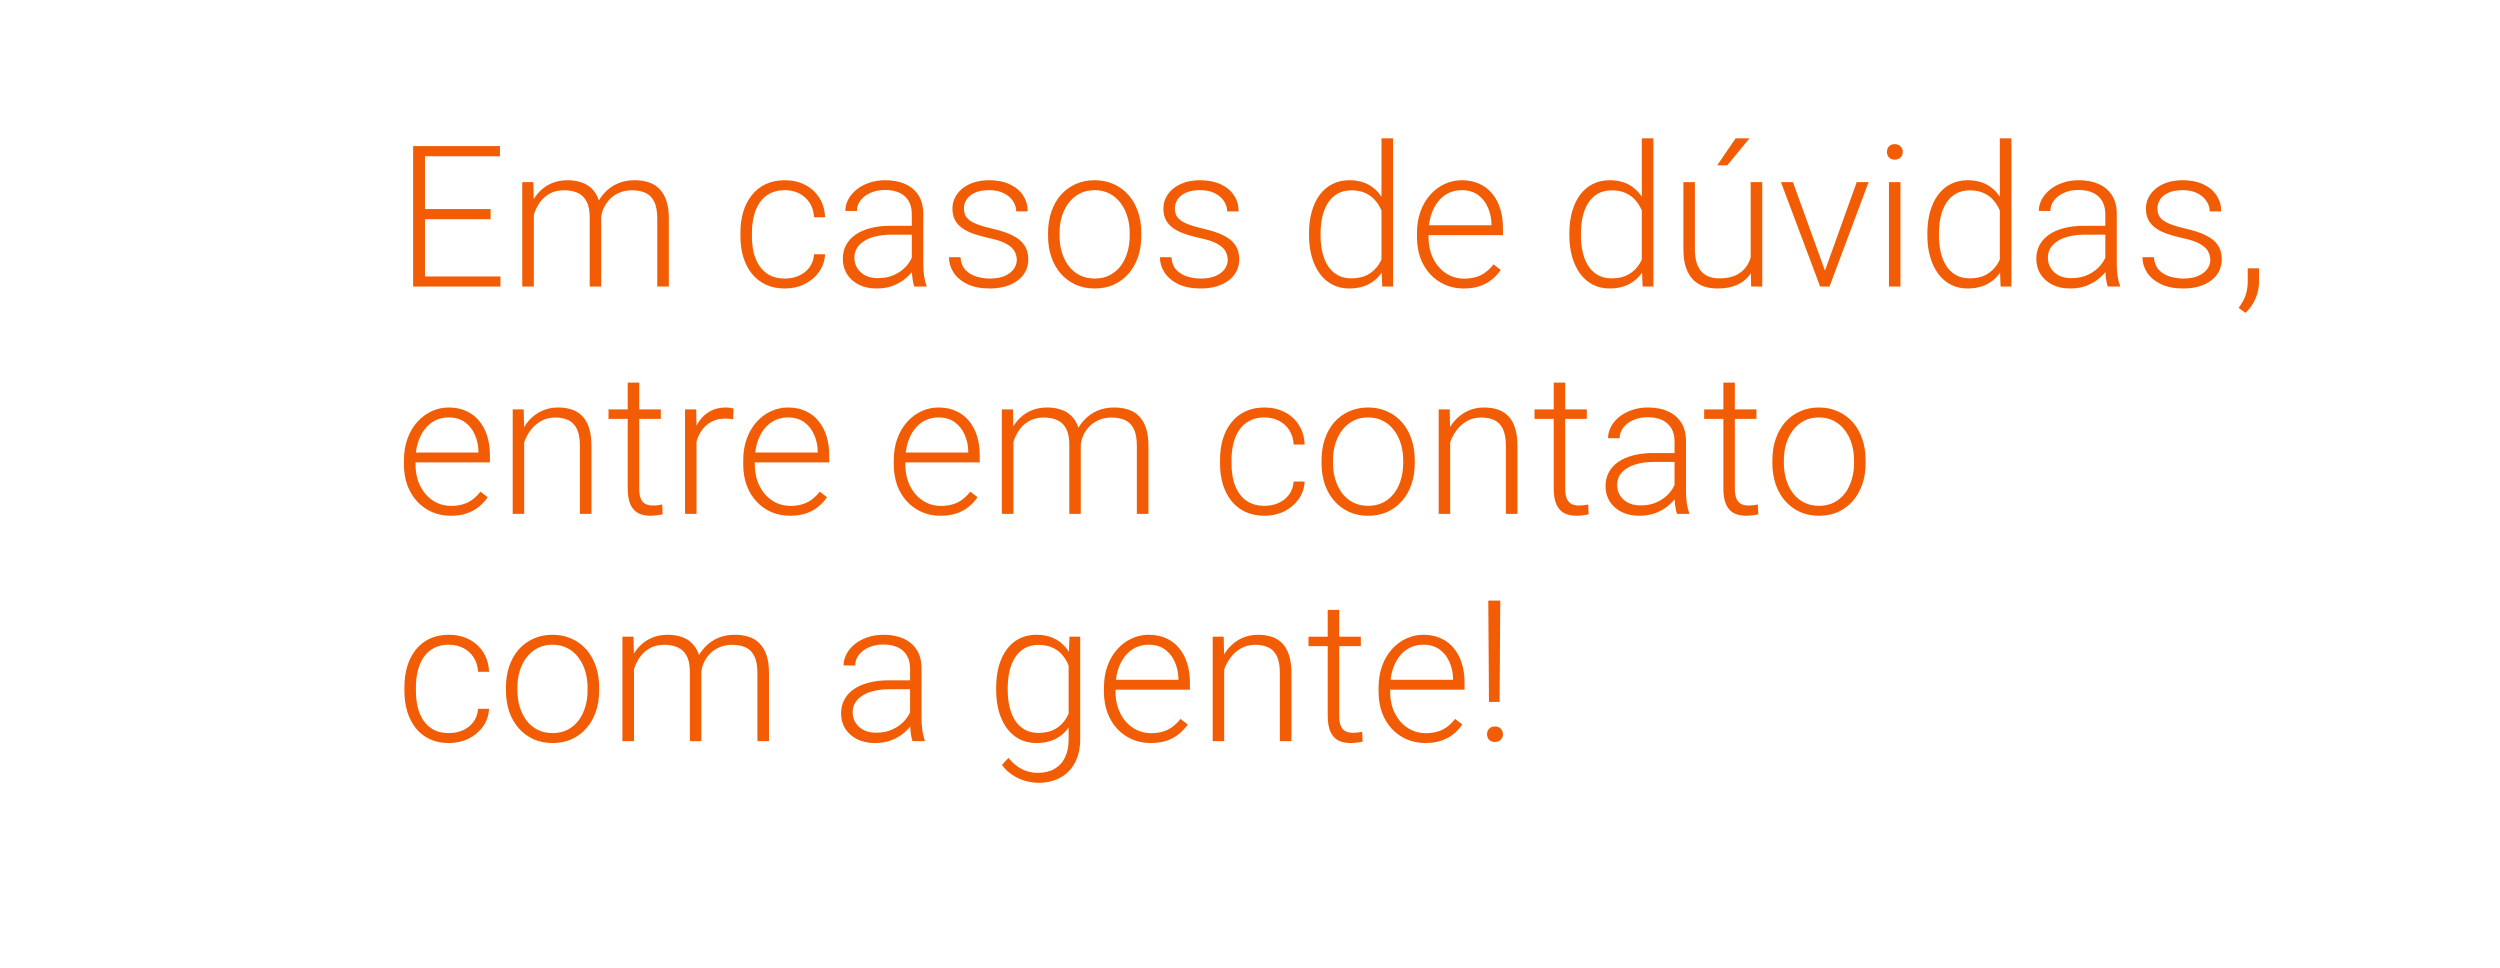 <svg xmlns="http://www.w3.org/2000/svg" width="253" height="98" viewBox="0 0 253 98" fill="none"><g filter="url(#filter0_d_106_7)"><rect x="20" width="229" height="90" rx="9" fill="white"></rect><path d="M20 75L36 59V90H4L20 75Z" fill="white"></path></g><path d="M50.645 27.975V29H42.647V27.975H50.645ZM43.008 14.781V29H41.807V14.781H43.008ZM49.648 21.158V22.184H42.647V21.158H49.648ZM50.596 14.781V15.816H42.647V14.781H50.596ZM54.023 20.621V29H52.852V18.434H53.975L54.023 20.621ZM53.809 23.062L53.242 22.77C53.281 22.145 53.398 21.559 53.594 21.012C53.796 20.465 54.075 19.983 54.434 19.566C54.792 19.15 55.221 18.824 55.723 18.59C56.224 18.355 56.794 18.238 57.432 18.238C57.946 18.238 58.411 18.31 58.828 18.453C59.251 18.59 59.609 18.808 59.902 19.107C60.202 19.4 60.433 19.785 60.596 20.26C60.758 20.735 60.84 21.305 60.84 21.969V29H59.678V22.008C59.678 21.305 59.567 20.755 59.346 20.357C59.131 19.96 58.828 19.677 58.438 19.508C58.053 19.338 57.607 19.254 57.1 19.254C56.501 19.254 55.993 19.378 55.576 19.625C55.166 19.866 54.831 20.182 54.57 20.572C54.316 20.956 54.128 21.37 54.004 21.812C53.88 22.249 53.815 22.665 53.809 23.062ZM60.83 22.145L60.049 22.164C60.081 21.65 60.199 21.158 60.4 20.689C60.609 20.221 60.892 19.804 61.25 19.439C61.608 19.068 62.035 18.775 62.529 18.561C63.031 18.346 63.594 18.238 64.219 18.238C64.766 18.238 65.254 18.313 65.684 18.463C66.113 18.606 66.475 18.837 66.768 19.156C67.067 19.469 67.295 19.869 67.451 20.357C67.607 20.846 67.686 21.432 67.686 22.115V29H66.514V22.105C66.514 21.357 66.403 20.777 66.182 20.367C65.967 19.951 65.667 19.661 65.283 19.498C64.899 19.335 64.45 19.254 63.935 19.254C63.428 19.26 62.982 19.355 62.598 19.537C62.214 19.713 61.891 19.947 61.631 20.24C61.377 20.527 61.182 20.836 61.045 21.168C60.915 21.5 60.843 21.826 60.83 22.145ZM79.434 28.189C79.928 28.189 80.391 28.098 80.82 27.916C81.257 27.727 81.615 27.451 81.894 27.086C82.181 26.715 82.344 26.262 82.383 25.729H83.496C83.463 26.399 83.258 26.998 82.881 27.525C82.51 28.046 82.022 28.456 81.416 28.756C80.817 29.049 80.156 29.195 79.434 29.195C78.698 29.195 78.047 29.062 77.481 28.795C76.921 28.528 76.452 28.157 76.074 27.682C75.697 27.2 75.41 26.64 75.215 26.002C75.026 25.357 74.932 24.664 74.932 23.922V23.512C74.932 22.77 75.026 22.079 75.215 21.441C75.41 20.797 75.697 20.237 76.074 19.762C76.452 19.28 76.921 18.906 77.481 18.639C78.04 18.372 78.688 18.238 79.424 18.238C80.179 18.238 80.856 18.391 81.455 18.697C82.061 19.003 82.542 19.436 82.9 19.996C83.265 20.556 83.463 21.22 83.496 21.988H82.383C82.35 21.422 82.201 20.934 81.934 20.523C81.667 20.113 81.315 19.797 80.879 19.576C80.443 19.355 79.958 19.244 79.424 19.244C78.825 19.244 78.314 19.361 77.891 19.596C77.467 19.824 77.122 20.139 76.856 20.543C76.595 20.94 76.403 21.396 76.279 21.91C76.156 22.418 76.094 22.952 76.094 23.512V23.922C76.094 24.488 76.152 25.029 76.269 25.543C76.393 26.051 76.585 26.503 76.846 26.9C77.113 27.297 77.458 27.613 77.881 27.848C78.311 28.076 78.828 28.189 79.434 28.189ZM92.275 27.105V21.656C92.275 21.155 92.171 20.722 91.963 20.357C91.755 19.993 91.449 19.713 91.045 19.518C90.641 19.322 90.143 19.225 89.551 19.225C89.004 19.225 88.516 19.322 88.086 19.518C87.663 19.706 87.328 19.963 87.08 20.289C86.839 20.608 86.719 20.963 86.719 21.354L85.547 21.344C85.547 20.947 85.644 20.562 85.84 20.191C86.035 19.82 86.312 19.488 86.67 19.195C87.028 18.902 87.454 18.671 87.949 18.502C88.451 18.326 89.001 18.238 89.6 18.238C90.355 18.238 91.019 18.365 91.592 18.619C92.171 18.873 92.624 19.254 92.949 19.762C93.275 20.27 93.438 20.908 93.438 21.676V26.783C93.438 27.148 93.463 27.525 93.516 27.916C93.574 28.307 93.656 28.629 93.76 28.883V29H92.519C92.441 28.766 92.38 28.473 92.334 28.121C92.295 27.763 92.275 27.424 92.275 27.105ZM92.549 22.848L92.568 23.746H90.273C89.674 23.746 89.137 23.801 88.662 23.912C88.193 24.016 87.796 24.172 87.471 24.381C87.145 24.583 86.894 24.827 86.719 25.113C86.549 25.4 86.465 25.725 86.465 26.09C86.465 26.467 86.559 26.812 86.748 27.125C86.943 27.438 87.217 27.688 87.568 27.877C87.926 28.059 88.35 28.15 88.838 28.15C89.489 28.15 90.062 28.03 90.557 27.789C91.058 27.548 91.471 27.232 91.797 26.842C92.122 26.451 92.341 26.025 92.451 25.562L92.959 26.236C92.874 26.562 92.718 26.897 92.49 27.242C92.269 27.581 91.979 27.9 91.621 28.199C91.263 28.492 90.84 28.733 90.352 28.922C89.87 29.104 89.323 29.195 88.711 29.195C88.021 29.195 87.419 29.065 86.904 28.805C86.397 28.544 85.999 28.189 85.713 27.74C85.433 27.285 85.293 26.77 85.293 26.197C85.293 25.676 85.404 25.211 85.625 24.801C85.846 24.384 86.165 24.033 86.582 23.746C87.005 23.453 87.513 23.232 88.106 23.082C88.704 22.926 89.375 22.848 90.117 22.848H92.549ZM102.9 26.305C102.9 26.018 102.829 25.735 102.686 25.455C102.542 25.175 102.266 24.918 101.855 24.684C101.452 24.449 100.856 24.251 100.068 24.088C99.482 23.958 98.958 23.811 98.496 23.648C98.04 23.486 97.656 23.29 97.344 23.062C97.031 22.835 96.794 22.561 96.631 22.242C96.468 21.923 96.387 21.546 96.387 21.109C96.387 20.719 96.471 20.351 96.641 20.006C96.816 19.654 97.064 19.348 97.383 19.088C97.708 18.821 98.099 18.613 98.555 18.463C99.017 18.313 99.534 18.238 100.107 18.238C100.921 18.238 101.618 18.378 102.197 18.658C102.783 18.932 103.229 19.306 103.535 19.781C103.848 20.256 104.004 20.794 104.004 21.393H102.842C102.842 21.028 102.734 20.683 102.52 20.357C102.311 20.032 102.002 19.765 101.592 19.557C101.188 19.348 100.693 19.244 100.107 19.244C99.502 19.244 99.01 19.335 98.633 19.518C98.255 19.7 97.978 19.931 97.803 20.211C97.633 20.491 97.549 20.781 97.549 21.08C97.549 21.314 97.585 21.529 97.656 21.725C97.734 21.913 97.871 22.089 98.066 22.252C98.268 22.415 98.555 22.568 98.926 22.711C99.297 22.854 99.779 22.994 100.371 23.131C101.224 23.32 101.921 23.551 102.461 23.824C103.008 24.091 103.411 24.423 103.672 24.82C103.932 25.211 104.062 25.686 104.062 26.246C104.062 26.682 103.971 27.083 103.789 27.447C103.607 27.805 103.343 28.115 102.998 28.375C102.66 28.635 102.249 28.837 101.768 28.98C101.292 29.124 100.758 29.195 100.166 29.195C99.274 29.195 98.519 29.049 97.9 28.756C97.288 28.456 96.823 28.066 96.504 27.584C96.191 27.096 96.035 26.578 96.035 26.031H97.197C97.236 26.578 97.409 27.011 97.715 27.33C98.021 27.643 98.395 27.864 98.838 27.994C99.287 28.124 99.73 28.189 100.166 28.189C100.765 28.189 101.266 28.102 101.67 27.926C102.074 27.75 102.38 27.519 102.588 27.232C102.796 26.946 102.9 26.637 102.9 26.305ZM106.064 23.883V23.561C106.064 22.792 106.175 22.083 106.396 21.432C106.618 20.781 106.934 20.217 107.344 19.742C107.76 19.267 108.258 18.899 108.838 18.639C109.417 18.372 110.062 18.238 110.771 18.238C111.488 18.238 112.135 18.372 112.715 18.639C113.294 18.899 113.792 19.267 114.209 19.742C114.626 20.217 114.945 20.781 115.166 21.432C115.387 22.083 115.498 22.792 115.498 23.561V23.883C115.498 24.651 115.387 25.361 115.166 26.012C114.945 26.656 114.626 27.216 114.209 27.691C113.799 28.167 113.304 28.538 112.725 28.805C112.145 29.065 111.501 29.195 110.791 29.195C110.075 29.195 109.427 29.065 108.848 28.805C108.268 28.538 107.77 28.167 107.354 27.691C106.937 27.216 106.618 26.656 106.396 26.012C106.175 25.361 106.064 24.651 106.064 23.883ZM107.227 23.561V23.883C107.227 24.462 107.305 25.012 107.461 25.533C107.617 26.047 107.845 26.506 108.145 26.91C108.444 27.307 108.815 27.62 109.258 27.848C109.701 28.076 110.212 28.189 110.791 28.189C111.364 28.189 111.868 28.076 112.305 27.848C112.747 27.62 113.118 27.307 113.418 26.91C113.717 26.506 113.942 26.047 114.092 25.533C114.248 25.012 114.326 24.462 114.326 23.883V23.561C114.326 22.988 114.248 22.444 114.092 21.93C113.942 21.415 113.714 20.956 113.408 20.553C113.109 20.149 112.738 19.83 112.295 19.596C111.852 19.361 111.344 19.244 110.771 19.244C110.199 19.244 109.691 19.361 109.248 19.596C108.812 19.83 108.441 20.149 108.135 20.553C107.835 20.956 107.607 21.415 107.451 21.93C107.301 22.444 107.227 22.988 107.227 23.561ZM124.248 26.305C124.248 26.018 124.176 25.735 124.033 25.455C123.89 25.175 123.613 24.918 123.203 24.684C122.799 24.449 122.204 24.251 121.416 24.088C120.83 23.958 120.306 23.811 119.844 23.648C119.388 23.486 119.004 23.29 118.691 23.062C118.379 22.835 118.141 22.561 117.979 22.242C117.816 21.923 117.734 21.546 117.734 21.109C117.734 20.719 117.819 20.351 117.988 20.006C118.164 19.654 118.411 19.348 118.73 19.088C119.056 18.821 119.447 18.613 119.902 18.463C120.365 18.313 120.882 18.238 121.455 18.238C122.269 18.238 122.965 18.378 123.545 18.658C124.131 18.932 124.577 19.306 124.883 19.781C125.195 20.256 125.352 20.794 125.352 21.393H124.189C124.189 21.028 124.082 20.683 123.867 20.357C123.659 20.032 123.35 19.765 122.939 19.557C122.536 19.348 122.041 19.244 121.455 19.244C120.85 19.244 120.358 19.335 119.98 19.518C119.603 19.7 119.326 19.931 119.15 20.211C118.981 20.491 118.896 20.781 118.896 21.08C118.896 21.314 118.932 21.529 119.004 21.725C119.082 21.913 119.219 22.089 119.414 22.252C119.616 22.415 119.902 22.568 120.273 22.711C120.645 22.854 121.126 22.994 121.719 23.131C122.572 23.32 123.268 23.551 123.809 23.824C124.355 24.091 124.759 24.423 125.02 24.82C125.28 25.211 125.41 25.686 125.41 26.246C125.41 26.682 125.319 27.083 125.137 27.447C124.954 27.805 124.691 28.115 124.346 28.375C124.007 28.635 123.597 28.837 123.115 28.98C122.64 29.124 122.106 29.195 121.514 29.195C120.622 29.195 119.867 29.049 119.248 28.756C118.636 28.456 118.171 28.066 117.852 27.584C117.539 27.096 117.383 26.578 117.383 26.031H118.545C118.584 26.578 118.757 27.011 119.062 27.33C119.368 27.643 119.743 27.864 120.186 27.994C120.635 28.124 121.077 28.189 121.514 28.189C122.113 28.189 122.614 28.102 123.018 27.926C123.421 27.75 123.727 27.519 123.936 27.232C124.144 26.946 124.248 26.637 124.248 26.305ZM139.805 26.949V14H140.977V29H139.883L139.805 26.949ZM132.471 23.824V23.619C132.471 22.799 132.565 22.06 132.754 21.402C132.943 20.738 133.213 20.172 133.564 19.703C133.923 19.228 134.352 18.866 134.854 18.619C135.355 18.365 135.921 18.238 136.553 18.238C137.171 18.238 137.718 18.339 138.193 18.541C138.669 18.743 139.076 19.033 139.414 19.41C139.759 19.788 140.036 20.237 140.244 20.758C140.459 21.279 140.615 21.858 140.713 22.496V25.104C140.635 25.703 140.492 26.253 140.283 26.754C140.075 27.249 139.798 27.682 139.453 28.053C139.108 28.417 138.691 28.701 138.203 28.902C137.721 29.098 137.165 29.195 136.533 29.195C135.908 29.195 135.345 29.065 134.844 28.805C134.342 28.544 133.916 28.176 133.564 27.701C133.213 27.219 132.943 26.65 132.754 25.992C132.565 25.335 132.471 24.612 132.471 23.824ZM133.643 23.619V23.824C133.643 24.443 133.704 25.016 133.828 25.543C133.952 26.07 134.141 26.529 134.395 26.92C134.648 27.311 134.971 27.616 135.361 27.838C135.752 28.059 136.214 28.17 136.748 28.17C137.419 28.17 137.982 28.043 138.438 27.789C138.893 27.529 139.258 27.187 139.531 26.764C139.805 26.334 140.003 25.865 140.127 25.357V22.32C140.049 21.975 139.935 21.624 139.785 21.266C139.635 20.908 139.43 20.579 139.17 20.279C138.916 19.973 138.59 19.729 138.193 19.547C137.803 19.358 137.327 19.264 136.768 19.264C136.227 19.264 135.762 19.374 135.371 19.596C134.98 19.817 134.655 20.126 134.395 20.523C134.141 20.914 133.952 21.373 133.828 21.9C133.704 22.428 133.643 23.001 133.643 23.619ZM148.135 29.195C147.445 29.195 146.81 29.068 146.23 28.814C145.658 28.561 145.156 28.203 144.727 27.74C144.303 27.278 143.975 26.731 143.74 26.1C143.512 25.462 143.398 24.765 143.398 24.01V23.59C143.398 22.776 143.519 22.04 143.76 21.383C144.001 20.725 144.333 20.162 144.756 19.693C145.179 19.225 145.661 18.866 146.201 18.619C146.748 18.365 147.321 18.238 147.92 18.238C148.59 18.238 149.186 18.359 149.707 18.6C150.228 18.834 150.664 19.169 151.016 19.605C151.374 20.035 151.644 20.546 151.826 21.139C152.008 21.725 152.1 22.372 152.1 23.082V23.795H144.102V22.799H150.938V22.662C150.924 22.07 150.804 21.516 150.576 21.002C150.355 20.481 150.023 20.058 149.58 19.732C149.137 19.407 148.584 19.244 147.92 19.244C147.425 19.244 146.969 19.348 146.553 19.557C146.143 19.765 145.788 20.064 145.488 20.455C145.195 20.839 144.967 21.298 144.805 21.832C144.648 22.359 144.57 22.945 144.57 23.59V24.01C144.57 24.596 144.655 25.143 144.824 25.65C145 26.152 145.247 26.594 145.566 26.979C145.892 27.363 146.276 27.662 146.719 27.877C147.161 28.092 147.65 28.199 148.184 28.199C148.809 28.199 149.362 28.085 149.844 27.857C150.326 27.623 150.758 27.255 151.143 26.754L151.875 27.32C151.647 27.659 151.361 27.971 151.016 28.258C150.677 28.544 150.27 28.772 149.795 28.941C149.32 29.111 148.766 29.195 148.135 29.195ZM166.152 26.949V14H167.324V29H166.23L166.152 26.949ZM158.818 23.824V23.619C158.818 22.799 158.913 22.06 159.102 21.402C159.29 20.738 159.561 20.172 159.912 19.703C160.27 19.228 160.7 18.866 161.201 18.619C161.702 18.365 162.269 18.238 162.9 18.238C163.519 18.238 164.066 18.339 164.541 18.541C165.016 18.743 165.423 19.033 165.762 19.41C166.107 19.788 166.383 20.237 166.592 20.758C166.807 21.279 166.963 21.858 167.061 22.496V25.104C166.982 25.703 166.839 26.253 166.631 26.754C166.423 27.249 166.146 27.682 165.801 28.053C165.456 28.417 165.039 28.701 164.551 28.902C164.069 29.098 163.512 29.195 162.881 29.195C162.256 29.195 161.693 29.065 161.191 28.805C160.69 28.544 160.264 28.176 159.912 27.701C159.561 27.219 159.29 26.65 159.102 25.992C158.913 25.335 158.818 24.612 158.818 23.824ZM159.99 23.619V23.824C159.99 24.443 160.052 25.016 160.176 25.543C160.299 26.07 160.488 26.529 160.742 26.92C160.996 27.311 161.318 27.616 161.709 27.838C162.1 28.059 162.562 28.17 163.096 28.17C163.766 28.17 164.329 28.043 164.785 27.789C165.241 27.529 165.605 27.187 165.879 26.764C166.152 26.334 166.351 25.865 166.475 25.357V22.32C166.396 21.975 166.283 21.624 166.133 21.266C165.983 20.908 165.778 20.579 165.518 20.279C165.264 19.973 164.938 19.729 164.541 19.547C164.15 19.358 163.675 19.264 163.115 19.264C162.575 19.264 162.109 19.374 161.719 19.596C161.328 19.817 161.003 20.126 160.742 20.523C160.488 20.914 160.299 21.373 160.176 21.9C160.052 22.428 159.99 23.001 159.99 23.619ZM177.168 26.559V18.434H178.34V29H177.217L177.168 26.559ZM177.383 24.605L177.988 24.586C177.988 25.25 177.91 25.862 177.754 26.422C177.598 26.982 177.354 27.47 177.021 27.887C176.689 28.303 176.26 28.626 175.732 28.854C175.205 29.081 174.57 29.195 173.828 29.195C173.314 29.195 172.842 29.124 172.412 28.98C171.989 28.831 171.624 28.596 171.318 28.277C171.012 27.958 170.775 27.545 170.605 27.037C170.443 26.529 170.361 25.914 170.361 25.191V18.434H171.523V25.211C171.523 25.777 171.585 26.249 171.709 26.627C171.839 27.005 172.015 27.307 172.236 27.535C172.464 27.763 172.725 27.926 173.018 28.023C173.311 28.121 173.626 28.17 173.965 28.17C174.824 28.17 175.501 28.004 175.996 27.672C176.497 27.34 176.852 26.904 177.061 26.363C177.275 25.816 177.383 25.23 177.383 24.605ZM173.779 16.734L175.645 14H177.051L174.795 16.734H173.779ZM184.512 27.877L187.9 18.434H189.102L185.146 29H184.297L184.512 27.877ZM181.445 18.434L184.873 27.906L185.059 29H184.199L180.234 18.434H181.445ZM192.324 18.434V29H191.162V18.434H192.324ZM190.957 15.377C190.957 15.156 191.025 14.97 191.162 14.82C191.305 14.664 191.501 14.586 191.748 14.586C191.995 14.586 192.191 14.664 192.334 14.82C192.484 14.97 192.559 15.156 192.559 15.377C192.559 15.592 192.484 15.777 192.334 15.934C192.191 16.083 191.995 16.158 191.748 16.158C191.501 16.158 191.305 16.083 191.162 15.934C191.025 15.777 190.957 15.592 190.957 15.377ZM202.383 26.949V14H203.555V29H202.461L202.383 26.949ZM195.049 23.824V23.619C195.049 22.799 195.143 22.06 195.332 21.402C195.521 20.738 195.791 20.172 196.143 19.703C196.501 19.228 196.93 18.866 197.432 18.619C197.933 18.365 198.499 18.238 199.131 18.238C199.749 18.238 200.296 18.339 200.771 18.541C201.247 18.743 201.654 19.033 201.992 19.41C202.337 19.788 202.614 20.237 202.822 20.758C203.037 21.279 203.193 21.858 203.291 22.496V25.104C203.213 25.703 203.07 26.253 202.861 26.754C202.653 27.249 202.376 27.682 202.031 28.053C201.686 28.417 201.27 28.701 200.781 28.902C200.299 29.098 199.743 29.195 199.111 29.195C198.486 29.195 197.923 29.065 197.422 28.805C196.921 28.544 196.494 28.176 196.143 27.701C195.791 27.219 195.521 26.65 195.332 25.992C195.143 25.335 195.049 24.612 195.049 23.824ZM196.221 23.619V23.824C196.221 24.443 196.283 25.016 196.406 25.543C196.53 26.07 196.719 26.529 196.973 26.92C197.227 27.311 197.549 27.616 197.939 27.838C198.33 28.059 198.792 28.17 199.326 28.17C199.997 28.17 200.56 28.043 201.016 27.789C201.471 27.529 201.836 27.187 202.109 26.764C202.383 26.334 202.581 25.865 202.705 25.357V22.32C202.627 21.975 202.513 21.624 202.363 21.266C202.214 20.908 202.008 20.579 201.748 20.279C201.494 19.973 201.169 19.729 200.771 19.547C200.381 19.358 199.906 19.264 199.346 19.264C198.805 19.264 198.34 19.374 197.949 19.596C197.559 19.817 197.233 20.126 196.973 20.523C196.719 20.914 196.53 21.373 196.406 21.9C196.283 22.428 196.221 23.001 196.221 23.619ZM213.057 27.105V21.656C213.057 21.155 212.952 20.722 212.744 20.357C212.536 19.993 212.23 19.713 211.826 19.518C211.423 19.322 210.924 19.225 210.332 19.225C209.785 19.225 209.297 19.322 208.867 19.518C208.444 19.706 208.109 19.963 207.861 20.289C207.62 20.608 207.5 20.963 207.5 21.354L206.328 21.344C206.328 20.947 206.426 20.562 206.621 20.191C206.816 19.82 207.093 19.488 207.451 19.195C207.809 18.902 208.236 18.671 208.73 18.502C209.232 18.326 209.782 18.238 210.381 18.238C211.136 18.238 211.8 18.365 212.373 18.619C212.952 18.873 213.405 19.254 213.73 19.762C214.056 20.27 214.219 20.908 214.219 21.676V26.783C214.219 27.148 214.245 27.525 214.297 27.916C214.355 28.307 214.437 28.629 214.541 28.883V29H213.301C213.223 28.766 213.161 28.473 213.115 28.121C213.076 27.763 213.057 27.424 213.057 27.105ZM213.33 22.848L213.35 23.746H211.055C210.456 23.746 209.919 23.801 209.443 23.912C208.975 24.016 208.577 24.172 208.252 24.381C207.926 24.583 207.676 24.827 207.5 25.113C207.331 25.4 207.246 25.725 207.246 26.09C207.246 26.467 207.34 26.812 207.529 27.125C207.725 27.438 207.998 27.688 208.35 27.877C208.708 28.059 209.131 28.15 209.619 28.15C210.27 28.15 210.843 28.03 211.338 27.789C211.839 27.548 212.253 27.232 212.578 26.842C212.904 26.451 213.122 26.025 213.232 25.562L213.74 26.236C213.656 26.562 213.499 26.897 213.271 27.242C213.05 27.581 212.76 27.9 212.402 28.199C212.044 28.492 211.621 28.733 211.133 28.922C210.651 29.104 210.104 29.195 209.492 29.195C208.802 29.195 208.2 29.065 207.686 28.805C207.178 28.544 206.781 28.189 206.494 27.74C206.214 27.285 206.074 26.77 206.074 26.197C206.074 25.676 206.185 25.211 206.406 24.801C206.628 24.384 206.947 24.033 207.363 23.746C207.786 23.453 208.294 23.232 208.887 23.082C209.486 22.926 210.156 22.848 210.898 22.848H213.33ZM223.682 26.305C223.682 26.018 223.61 25.735 223.467 25.455C223.324 25.175 223.047 24.918 222.637 24.684C222.233 24.449 221.637 24.251 220.85 24.088C220.264 23.958 219.74 23.811 219.277 23.648C218.822 23.486 218.438 23.29 218.125 23.062C217.812 22.835 217.575 22.561 217.412 22.242C217.249 21.923 217.168 21.546 217.168 21.109C217.168 20.719 217.253 20.351 217.422 20.006C217.598 19.654 217.845 19.348 218.164 19.088C218.49 18.821 218.88 18.613 219.336 18.463C219.798 18.313 220.316 18.238 220.889 18.238C221.702 18.238 222.399 18.378 222.979 18.658C223.564 18.932 224.01 19.306 224.316 19.781C224.629 20.256 224.785 20.794 224.785 21.393H223.623C223.623 21.028 223.516 20.683 223.301 20.357C223.092 20.032 222.783 19.765 222.373 19.557C221.969 19.348 221.475 19.244 220.889 19.244C220.283 19.244 219.792 19.335 219.414 19.518C219.036 19.7 218.76 19.931 218.584 20.211C218.415 20.491 218.33 20.781 218.33 21.08C218.33 21.314 218.366 21.529 218.438 21.725C218.516 21.913 218.652 22.089 218.848 22.252C219.049 22.415 219.336 22.568 219.707 22.711C220.078 22.854 220.56 22.994 221.152 23.131C222.005 23.32 222.702 23.551 223.242 23.824C223.789 24.091 224.193 24.423 224.453 24.82C224.714 25.211 224.844 25.686 224.844 26.246C224.844 26.682 224.753 27.083 224.57 27.447C224.388 27.805 224.124 28.115 223.779 28.375C223.441 28.635 223.031 28.837 222.549 28.98C222.074 29.124 221.54 29.195 220.947 29.195C220.055 29.195 219.3 29.049 218.682 28.756C218.07 28.456 217.604 28.066 217.285 27.584C216.973 27.096 216.816 26.578 216.816 26.031H217.979C218.018 26.578 218.19 27.011 218.496 27.33C218.802 27.643 219.176 27.864 219.619 27.994C220.068 28.124 220.511 28.189 220.947 28.189C221.546 28.189 222.048 28.102 222.451 27.926C222.855 27.75 223.161 27.519 223.369 27.232C223.577 26.946 223.682 26.637 223.682 26.305ZM228.613 27.154V28.521C228.613 29.12 228.49 29.697 228.242 30.25C227.995 30.81 227.66 31.282 227.236 31.666L226.553 31.158C226.755 30.885 226.924 30.611 227.061 30.338C227.197 30.071 227.298 29.791 227.363 29.498C227.435 29.205 227.471 28.889 227.471 28.551V27.154H228.613ZM45.615 52.195C44.925 52.195 44.29 52.068 43.711 51.815C43.138 51.56 42.637 51.203 42.207 50.74C41.784 50.278 41.455 49.731 41.221 49.1C40.993 48.462 40.879 47.765 40.879 47.01V46.59C40.879 45.776 40.999 45.04 41.24 44.383C41.481 43.725 41.813 43.162 42.236 42.693C42.66 42.225 43.141 41.867 43.682 41.619C44.228 41.365 44.801 41.238 45.4 41.238C46.071 41.238 46.667 41.359 47.188 41.6C47.708 41.834 48.145 42.169 48.496 42.605C48.854 43.035 49.124 43.546 49.307 44.139C49.489 44.725 49.58 45.372 49.58 46.082V46.795H41.582V45.799H48.418V45.662C48.405 45.07 48.285 44.516 48.057 44.002C47.835 43.481 47.503 43.058 47.06 42.732C46.618 42.407 46.065 42.244 45.4 42.244C44.906 42.244 44.45 42.348 44.033 42.557C43.623 42.765 43.268 43.065 42.969 43.455C42.676 43.839 42.448 44.298 42.285 44.832C42.129 45.359 42.051 45.945 42.051 46.59V47.01C42.051 47.596 42.135 48.143 42.305 48.65C42.48 49.152 42.728 49.594 43.047 49.978C43.372 50.363 43.757 50.662 44.199 50.877C44.642 51.092 45.13 51.199 45.664 51.199C46.289 51.199 46.842 51.085 47.324 50.857C47.806 50.623 48.239 50.255 48.623 49.754L49.355 50.32C49.128 50.659 48.841 50.971 48.496 51.258C48.158 51.544 47.751 51.772 47.275 51.941C46.8 52.111 46.247 52.195 45.615 52.195ZM53.047 43.69V52H51.885V41.434H52.998L53.047 43.69ZM52.783 46.062L52.266 45.77C52.305 45.145 52.432 44.559 52.647 44.012C52.861 43.465 53.151 42.983 53.516 42.566C53.887 42.15 54.32 41.824 54.815 41.59C55.316 41.355 55.869 41.238 56.475 41.238C57.002 41.238 57.474 41.31 57.891 41.453C58.307 41.596 58.662 41.824 58.955 42.137C59.248 42.449 59.469 42.85 59.619 43.338C59.775 43.826 59.853 44.422 59.853 45.125V52H58.682V45.115C58.682 44.386 58.581 43.816 58.379 43.406C58.177 42.99 57.891 42.693 57.52 42.518C57.148 42.342 56.709 42.254 56.201 42.254C55.641 42.254 55.15 42.378 54.727 42.625C54.31 42.866 53.958 43.182 53.672 43.572C53.392 43.956 53.177 44.37 53.027 44.812C52.878 45.249 52.796 45.665 52.783 46.062ZM66.875 41.434V42.391H61.582V41.434H66.875ZM63.525 38.719H64.688V49.432C64.688 49.92 64.753 50.288 64.883 50.535C65.013 50.783 65.182 50.949 65.391 51.033C65.599 51.118 65.824 51.16 66.064 51.16C66.24 51.16 66.409 51.15 66.572 51.131C66.735 51.105 66.882 51.079 67.012 51.053L67.061 52.039C66.917 52.085 66.732 52.12 66.504 52.147C66.276 52.179 66.048 52.195 65.82 52.195C65.371 52.195 64.974 52.114 64.629 51.951C64.284 51.782 64.014 51.495 63.818 51.092C63.623 50.682 63.525 50.125 63.525 49.422V38.719ZM70.488 43.182V52H69.326V41.434H70.459L70.488 43.182ZM74.228 41.355L74.199 42.43C74.069 42.41 73.942 42.394 73.818 42.381C73.695 42.368 73.561 42.361 73.418 42.361C72.91 42.361 72.464 42.456 72.08 42.645C71.703 42.827 71.383 43.084 71.123 43.416C70.863 43.742 70.664 44.126 70.527 44.568C70.391 45.005 70.312 45.473 70.293 45.975L69.863 46.141C69.863 45.45 69.935 44.809 70.078 44.217C70.221 43.624 70.439 43.107 70.732 42.664C71.032 42.215 71.406 41.867 71.856 41.619C72.311 41.365 72.845 41.238 73.457 41.238C73.607 41.238 73.753 41.251 73.897 41.277C74.046 41.297 74.157 41.323 74.228 41.355ZM79.951 52.195C79.261 52.195 78.626 52.068 78.047 51.815C77.474 51.56 76.973 51.203 76.543 50.74C76.12 50.278 75.791 49.731 75.557 49.1C75.329 48.462 75.215 47.765 75.215 47.01V46.59C75.215 45.776 75.335 45.04 75.576 44.383C75.817 43.725 76.149 43.162 76.572 42.693C76.995 42.225 77.477 41.867 78.018 41.619C78.564 41.365 79.137 41.238 79.736 41.238C80.407 41.238 81.003 41.359 81.523 41.6C82.044 41.834 82.481 42.169 82.832 42.605C83.19 43.035 83.46 43.546 83.643 44.139C83.825 44.725 83.916 45.372 83.916 46.082V46.795H75.918V45.799H82.754V45.662C82.741 45.07 82.62 44.516 82.393 44.002C82.171 43.481 81.839 43.058 81.397 42.732C80.954 42.407 80.4 42.244 79.736 42.244C79.242 42.244 78.786 42.348 78.369 42.557C77.959 42.765 77.604 43.065 77.305 43.455C77.012 43.839 76.784 44.298 76.621 44.832C76.465 45.359 76.387 45.945 76.387 46.59V47.01C76.387 47.596 76.471 48.143 76.641 48.65C76.816 49.152 77.064 49.594 77.383 49.978C77.708 50.363 78.092 50.662 78.535 50.877C78.978 51.092 79.466 51.199 80 51.199C80.625 51.199 81.178 51.085 81.66 50.857C82.142 50.623 82.575 50.255 82.959 49.754L83.691 50.32C83.463 50.659 83.177 50.971 82.832 51.258C82.493 51.544 82.087 51.772 81.611 51.941C81.136 52.111 80.583 52.195 79.951 52.195ZM95.186 52.195C94.495 52.195 93.861 52.068 93.281 51.815C92.708 51.56 92.207 51.203 91.777 50.74C91.354 50.278 91.025 49.731 90.791 49.1C90.563 48.462 90.449 47.765 90.449 47.01V46.59C90.449 45.776 90.57 45.04 90.811 44.383C91.051 43.725 91.383 43.162 91.807 42.693C92.23 42.225 92.712 41.867 93.252 41.619C93.799 41.365 94.372 41.238 94.971 41.238C95.641 41.238 96.237 41.359 96.758 41.6C97.279 41.834 97.715 42.169 98.066 42.605C98.424 43.035 98.695 43.546 98.877 44.139C99.059 44.725 99.15 45.372 99.15 46.082V46.795H91.152V45.799H97.988V45.662C97.975 45.07 97.855 44.516 97.627 44.002C97.406 43.481 97.074 43.058 96.631 42.732C96.188 42.407 95.635 42.244 94.971 42.244C94.476 42.244 94.02 42.348 93.603 42.557C93.193 42.765 92.838 43.065 92.539 43.455C92.246 43.839 92.018 44.298 91.856 44.832C91.699 45.359 91.621 45.945 91.621 46.59V47.01C91.621 47.596 91.706 48.143 91.875 48.65C92.051 49.152 92.298 49.594 92.617 49.978C92.943 50.363 93.327 50.662 93.769 50.877C94.212 51.092 94.701 51.199 95.234 51.199C95.859 51.199 96.413 51.085 96.894 50.857C97.376 50.623 97.809 50.255 98.193 49.754L98.926 50.32C98.698 50.659 98.412 50.971 98.066 51.258C97.728 51.544 97.321 51.772 96.846 51.941C96.37 52.111 95.817 52.195 95.186 52.195ZM102.559 43.621V52H101.387V41.434H102.51L102.559 43.621ZM102.344 46.062L101.777 45.77C101.816 45.145 101.934 44.559 102.129 44.012C102.331 43.465 102.611 42.983 102.969 42.566C103.327 42.15 103.757 41.824 104.258 41.59C104.759 41.355 105.329 41.238 105.967 41.238C106.481 41.238 106.947 41.31 107.363 41.453C107.786 41.59 108.145 41.808 108.438 42.107C108.737 42.4 108.968 42.785 109.131 43.26C109.294 43.735 109.375 44.305 109.375 44.969V52H108.213V45.008C108.213 44.305 108.102 43.755 107.881 43.357C107.666 42.96 107.363 42.677 106.973 42.508C106.589 42.339 106.143 42.254 105.635 42.254C105.036 42.254 104.528 42.378 104.111 42.625C103.701 42.866 103.366 43.182 103.105 43.572C102.852 43.956 102.663 44.37 102.539 44.812C102.415 45.249 102.35 45.665 102.344 46.062ZM109.365 45.145L108.584 45.164C108.617 44.65 108.734 44.158 108.936 43.69C109.144 43.221 109.427 42.804 109.785 42.44C110.143 42.068 110.57 41.775 111.064 41.56C111.566 41.346 112.129 41.238 112.754 41.238C113.301 41.238 113.789 41.313 114.219 41.463C114.648 41.606 115.01 41.837 115.303 42.156C115.602 42.469 115.83 42.869 115.986 43.357C116.143 43.846 116.221 44.432 116.221 45.115V52H115.049V45.105C115.049 44.357 114.938 43.777 114.717 43.367C114.502 42.95 114.202 42.661 113.818 42.498C113.434 42.335 112.985 42.254 112.471 42.254C111.963 42.26 111.517 42.355 111.133 42.537C110.749 42.713 110.426 42.947 110.166 43.24C109.912 43.527 109.717 43.836 109.58 44.168C109.45 44.5 109.378 44.825 109.365 45.145ZM127.969 51.19C128.464 51.19 128.926 51.098 129.355 50.916C129.792 50.727 130.15 50.45 130.43 50.086C130.716 49.715 130.879 49.262 130.918 48.728H132.031C131.999 49.399 131.794 49.998 131.416 50.525C131.045 51.046 130.557 51.456 129.951 51.756C129.352 52.049 128.691 52.195 127.969 52.195C127.233 52.195 126.582 52.062 126.016 51.795C125.456 51.528 124.987 51.157 124.609 50.682C124.232 50.2 123.945 49.64 123.75 49.002C123.561 48.357 123.467 47.664 123.467 46.922V46.512C123.467 45.77 123.561 45.079 123.75 44.441C123.945 43.797 124.232 43.237 124.609 42.762C124.987 42.28 125.456 41.906 126.016 41.639C126.576 41.372 127.223 41.238 127.959 41.238C128.714 41.238 129.391 41.391 129.99 41.697C130.596 42.003 131.077 42.436 131.436 42.996C131.8 43.556 131.999 44.22 132.031 44.988H130.918C130.885 44.422 130.736 43.934 130.469 43.523C130.202 43.113 129.85 42.797 129.414 42.576C128.978 42.355 128.493 42.244 127.959 42.244C127.36 42.244 126.849 42.361 126.426 42.596C126.003 42.824 125.658 43.139 125.391 43.543C125.13 43.94 124.938 44.396 124.814 44.91C124.691 45.418 124.629 45.952 124.629 46.512V46.922C124.629 47.488 124.688 48.029 124.805 48.543C124.928 49.051 125.12 49.503 125.381 49.9C125.648 50.297 125.993 50.613 126.416 50.848C126.846 51.075 127.363 51.19 127.969 51.19ZM133.74 46.883V46.56C133.74 45.792 133.851 45.083 134.072 44.432C134.294 43.781 134.609 43.217 135.02 42.742C135.436 42.267 135.934 41.899 136.514 41.639C137.093 41.372 137.738 41.238 138.447 41.238C139.163 41.238 139.811 41.372 140.391 41.639C140.97 41.899 141.468 42.267 141.885 42.742C142.301 43.217 142.62 43.781 142.842 44.432C143.063 45.083 143.174 45.792 143.174 46.56V46.883C143.174 47.651 143.063 48.361 142.842 49.012C142.62 49.656 142.301 50.216 141.885 50.691C141.475 51.167 140.98 51.538 140.4 51.805C139.821 52.065 139.176 52.195 138.467 52.195C137.751 52.195 137.103 52.065 136.523 51.805C135.944 51.538 135.446 51.167 135.029 50.691C134.613 50.216 134.294 49.656 134.072 49.012C133.851 48.361 133.74 47.651 133.74 46.883ZM134.902 46.56V46.883C134.902 47.462 134.98 48.012 135.137 48.533C135.293 49.047 135.521 49.507 135.82 49.91C136.12 50.307 136.491 50.62 136.934 50.848C137.376 51.075 137.887 51.19 138.467 51.19C139.04 51.19 139.544 51.075 139.98 50.848C140.423 50.62 140.794 50.307 141.094 49.91C141.393 49.507 141.618 49.047 141.768 48.533C141.924 48.012 142.002 47.462 142.002 46.883V46.56C142.002 45.988 141.924 45.444 141.768 44.93C141.618 44.415 141.39 43.956 141.084 43.553C140.785 43.149 140.413 42.83 139.971 42.596C139.528 42.361 139.02 42.244 138.447 42.244C137.874 42.244 137.367 42.361 136.924 42.596C136.488 42.83 136.117 43.149 135.811 43.553C135.511 43.956 135.283 44.415 135.127 44.93C134.977 45.444 134.902 45.988 134.902 46.56ZM146.758 43.69V52H145.596V41.434H146.709L146.758 43.69ZM146.494 46.062L145.977 45.77C146.016 45.145 146.143 44.559 146.357 44.012C146.572 43.465 146.862 42.983 147.227 42.566C147.598 42.15 148.031 41.824 148.525 41.59C149.027 41.355 149.58 41.238 150.186 41.238C150.713 41.238 151.185 41.31 151.602 41.453C152.018 41.596 152.373 41.824 152.666 42.137C152.959 42.449 153.18 42.85 153.33 43.338C153.486 43.826 153.564 44.422 153.564 45.125V52H152.393V45.115C152.393 44.386 152.292 43.816 152.09 43.406C151.888 42.99 151.602 42.693 151.23 42.518C150.859 42.342 150.42 42.254 149.912 42.254C149.352 42.254 148.861 42.378 148.438 42.625C148.021 42.866 147.669 43.182 147.383 43.572C147.103 43.956 146.888 44.37 146.738 44.812C146.589 45.249 146.507 45.665 146.494 46.062ZM160.586 41.434V42.391H155.293V41.434H160.586ZM157.236 38.719H158.398V49.432C158.398 49.92 158.464 50.288 158.594 50.535C158.724 50.783 158.893 50.949 159.102 51.033C159.31 51.118 159.535 51.16 159.775 51.16C159.951 51.16 160.12 51.15 160.283 51.131C160.446 51.105 160.592 51.079 160.723 51.053L160.771 52.039C160.628 52.085 160.443 52.12 160.215 52.147C159.987 52.179 159.759 52.195 159.531 52.195C159.082 52.195 158.685 52.114 158.34 51.951C157.995 51.782 157.725 51.495 157.529 51.092C157.334 50.682 157.236 50.125 157.236 49.422V38.719ZM169.463 50.105V44.656C169.463 44.155 169.359 43.722 169.15 43.357C168.942 42.993 168.636 42.713 168.232 42.518C167.829 42.322 167.331 42.225 166.738 42.225C166.191 42.225 165.703 42.322 165.273 42.518C164.85 42.706 164.515 42.964 164.268 43.289C164.027 43.608 163.906 43.963 163.906 44.353L162.734 44.344C162.734 43.947 162.832 43.562 163.027 43.191C163.223 42.82 163.499 42.488 163.857 42.195C164.215 41.902 164.642 41.671 165.137 41.502C165.638 41.326 166.188 41.238 166.787 41.238C167.542 41.238 168.206 41.365 168.779 41.619C169.359 41.873 169.811 42.254 170.137 42.762C170.462 43.27 170.625 43.908 170.625 44.676V49.783C170.625 50.148 170.651 50.525 170.703 50.916C170.762 51.307 170.843 51.629 170.947 51.883V52H169.707C169.629 51.766 169.567 51.473 169.521 51.121C169.482 50.763 169.463 50.425 169.463 50.105ZM169.736 45.848L169.756 46.746H167.461C166.862 46.746 166.325 46.801 165.85 46.912C165.381 47.016 164.984 47.172 164.658 47.381C164.333 47.583 164.082 47.827 163.906 48.113C163.737 48.4 163.652 48.725 163.652 49.09C163.652 49.467 163.747 49.812 163.936 50.125C164.131 50.438 164.404 50.688 164.756 50.877C165.114 51.059 165.537 51.15 166.025 51.15C166.676 51.15 167.249 51.03 167.744 50.789C168.245 50.548 168.659 50.232 168.984 49.842C169.31 49.451 169.528 49.025 169.639 48.562L170.146 49.236C170.062 49.562 169.906 49.897 169.678 50.242C169.456 50.581 169.167 50.9 168.809 51.199C168.451 51.492 168.027 51.733 167.539 51.922C167.057 52.104 166.51 52.195 165.898 52.195C165.208 52.195 164.606 52.065 164.092 51.805C163.584 51.544 163.187 51.19 162.9 50.74C162.62 50.285 162.48 49.77 162.48 49.197C162.48 48.676 162.591 48.211 162.812 47.801C163.034 47.384 163.353 47.033 163.77 46.746C164.193 46.453 164.701 46.232 165.293 46.082C165.892 45.926 166.562 45.848 167.305 45.848H169.736ZM177.754 41.434V42.391H172.461V41.434H177.754ZM174.404 38.719H175.566V49.432C175.566 49.92 175.632 50.288 175.762 50.535C175.892 50.783 176.061 50.949 176.27 51.033C176.478 51.118 176.702 51.16 176.943 51.16C177.119 51.16 177.288 51.15 177.451 51.131C177.614 51.105 177.76 51.079 177.891 51.053L177.939 52.039C177.796 52.085 177.611 52.12 177.383 52.147C177.155 52.179 176.927 52.195 176.699 52.195C176.25 52.195 175.853 52.114 175.508 51.951C175.163 51.782 174.893 51.495 174.697 51.092C174.502 50.682 174.404 50.125 174.404 49.422V38.719ZM179.365 46.883V46.56C179.365 45.792 179.476 45.083 179.697 44.432C179.919 43.781 180.234 43.217 180.645 42.742C181.061 42.267 181.559 41.899 182.139 41.639C182.718 41.372 183.363 41.238 184.072 41.238C184.788 41.238 185.436 41.372 186.016 41.639C186.595 41.899 187.093 42.267 187.51 42.742C187.926 43.217 188.245 43.781 188.467 44.432C188.688 45.083 188.799 45.792 188.799 46.56V46.883C188.799 47.651 188.688 48.361 188.467 49.012C188.245 49.656 187.926 50.216 187.51 50.691C187.1 51.167 186.605 51.538 186.025 51.805C185.446 52.065 184.801 52.195 184.092 52.195C183.376 52.195 182.728 52.065 182.148 51.805C181.569 51.538 181.071 51.167 180.654 50.691C180.238 50.216 179.919 49.656 179.697 49.012C179.476 48.361 179.365 47.651 179.365 46.883ZM180.527 46.56V46.883C180.527 47.462 180.605 48.012 180.762 48.533C180.918 49.047 181.146 49.507 181.445 49.91C181.745 50.307 182.116 50.62 182.559 50.848C183.001 51.075 183.512 51.19 184.092 51.19C184.665 51.19 185.169 51.075 185.605 50.848C186.048 50.62 186.419 50.307 186.719 49.91C187.018 49.507 187.243 49.047 187.393 48.533C187.549 48.012 187.627 47.462 187.627 46.883V46.56C187.627 45.988 187.549 45.444 187.393 44.93C187.243 44.415 187.015 43.956 186.709 43.553C186.41 43.149 186.038 42.83 185.596 42.596C185.153 42.361 184.645 42.244 184.072 42.244C183.499 42.244 182.992 42.361 182.549 42.596C182.113 42.83 181.742 43.149 181.436 43.553C181.136 43.956 180.908 44.415 180.752 44.93C180.602 45.444 180.527 45.988 180.527 46.56ZM45.43 74.189C45.925 74.189 46.387 74.098 46.816 73.916C47.253 73.727 47.611 73.451 47.891 73.086C48.177 72.715 48.34 72.262 48.379 71.728H49.492C49.46 72.399 49.255 72.998 48.877 73.525C48.506 74.046 48.018 74.456 47.412 74.756C46.813 75.049 46.152 75.195 45.43 75.195C44.694 75.195 44.043 75.062 43.477 74.795C42.917 74.528 42.448 74.157 42.07 73.682C41.693 73.2 41.406 72.64 41.211 72.002C41.022 71.357 40.928 70.664 40.928 69.922V69.512C40.928 68.769 41.022 68.079 41.211 67.441C41.406 66.797 41.693 66.237 42.07 65.762C42.448 65.28 42.917 64.906 43.477 64.639C44.036 64.372 44.684 64.238 45.42 64.238C46.175 64.238 46.852 64.391 47.451 64.697C48.057 65.003 48.538 65.436 48.897 65.996C49.261 66.556 49.46 67.22 49.492 67.988H48.379C48.346 67.422 48.197 66.934 47.93 66.523C47.663 66.113 47.311 65.797 46.875 65.576C46.439 65.355 45.954 65.244 45.42 65.244C44.821 65.244 44.31 65.361 43.887 65.596C43.464 65.824 43.118 66.139 42.852 66.543C42.591 66.94 42.399 67.396 42.275 67.91C42.152 68.418 42.09 68.952 42.09 69.512V69.922C42.09 70.488 42.148 71.029 42.266 71.543C42.389 72.051 42.581 72.503 42.842 72.9C43.109 73.297 43.454 73.613 43.877 73.848C44.307 74.076 44.824 74.189 45.43 74.189ZM51.201 69.883V69.561C51.201 68.792 51.312 68.083 51.533 67.432C51.755 66.781 52.07 66.217 52.48 65.742C52.897 65.267 53.395 64.899 53.975 64.639C54.554 64.372 55.199 64.238 55.908 64.238C56.624 64.238 57.272 64.372 57.852 64.639C58.431 64.899 58.929 65.267 59.346 65.742C59.762 66.217 60.081 66.781 60.303 67.432C60.524 68.083 60.635 68.792 60.635 69.561V69.883C60.635 70.651 60.524 71.361 60.303 72.012C60.081 72.656 59.762 73.216 59.346 73.691C58.935 74.167 58.441 74.538 57.861 74.805C57.282 75.065 56.637 75.195 55.928 75.195C55.212 75.195 54.564 75.065 53.984 74.805C53.405 74.538 52.907 74.167 52.49 73.691C52.074 73.216 51.755 72.656 51.533 72.012C51.312 71.361 51.201 70.651 51.201 69.883ZM52.363 69.561V69.883C52.363 70.462 52.441 71.012 52.598 71.533C52.754 72.047 52.982 72.507 53.281 72.91C53.581 73.307 53.952 73.62 54.395 73.848C54.837 74.076 55.348 74.189 55.928 74.189C56.501 74.189 57.005 74.076 57.441 73.848C57.884 73.62 58.255 73.307 58.555 72.91C58.854 72.507 59.079 72.047 59.228 71.533C59.385 71.012 59.463 70.462 59.463 69.883V69.561C59.463 68.988 59.385 68.444 59.228 67.93C59.079 67.415 58.851 66.956 58.545 66.553C58.245 66.149 57.874 65.83 57.432 65.596C56.989 65.361 56.481 65.244 55.908 65.244C55.335 65.244 54.828 65.361 54.385 65.596C53.949 65.83 53.578 66.149 53.272 66.553C52.972 66.956 52.744 67.415 52.588 67.93C52.438 68.444 52.363 68.988 52.363 69.561ZM64.16 66.621V75H62.988V64.434H64.111L64.16 66.621ZM63.945 69.062L63.379 68.769C63.418 68.144 63.535 67.559 63.73 67.012C63.932 66.465 64.212 65.983 64.57 65.566C64.928 65.15 65.358 64.824 65.859 64.59C66.361 64.356 66.93 64.238 67.568 64.238C68.083 64.238 68.548 64.31 68.965 64.453C69.388 64.59 69.746 64.808 70.039 65.107C70.338 65.4 70.57 65.784 70.732 66.26C70.895 66.735 70.977 67.305 70.977 67.969V75H69.814V68.008C69.814 67.305 69.704 66.755 69.482 66.357C69.268 65.96 68.965 65.677 68.574 65.508C68.19 65.338 67.744 65.254 67.236 65.254C66.637 65.254 66.13 65.378 65.713 65.625C65.303 65.866 64.967 66.182 64.707 66.572C64.453 66.956 64.264 67.37 64.141 67.812C64.017 68.249 63.952 68.665 63.945 69.062ZM70.967 68.144L70.186 68.164C70.218 67.65 70.335 67.158 70.537 66.689C70.745 66.221 71.029 65.804 71.387 65.439C71.745 65.068 72.171 64.775 72.666 64.561C73.167 64.346 73.731 64.238 74.356 64.238C74.902 64.238 75.391 64.313 75.82 64.463C76.25 64.606 76.611 64.837 76.904 65.156C77.204 65.469 77.432 65.869 77.588 66.357C77.744 66.846 77.822 67.432 77.822 68.115V75H76.65V68.106C76.65 67.357 76.54 66.777 76.318 66.367C76.103 65.951 75.804 65.661 75.42 65.498C75.036 65.335 74.587 65.254 74.072 65.254C73.564 65.26 73.118 65.355 72.734 65.537C72.35 65.713 72.028 65.947 71.768 66.24C71.514 66.527 71.318 66.836 71.182 67.168C71.051 67.5 70.98 67.826 70.967 68.144ZM92.1 73.106V67.656C92.1 67.155 91.995 66.722 91.787 66.357C91.579 65.993 91.273 65.713 90.869 65.518C90.466 65.322 89.967 65.225 89.375 65.225C88.828 65.225 88.34 65.322 87.91 65.518C87.487 65.706 87.152 65.963 86.904 66.289C86.663 66.608 86.543 66.963 86.543 67.353L85.371 67.344C85.371 66.947 85.469 66.562 85.664 66.191C85.859 65.82 86.136 65.488 86.494 65.195C86.852 64.902 87.279 64.671 87.773 64.502C88.275 64.326 88.825 64.238 89.424 64.238C90.179 64.238 90.843 64.365 91.416 64.619C91.995 64.873 92.448 65.254 92.773 65.762C93.099 66.269 93.262 66.908 93.262 67.676V72.783C93.262 73.148 93.288 73.525 93.34 73.916C93.398 74.307 93.48 74.629 93.584 74.883V75H92.344C92.266 74.766 92.204 74.473 92.158 74.121C92.119 73.763 92.1 73.424 92.1 73.106ZM92.373 68.848L92.393 69.746H90.098C89.499 69.746 88.962 69.801 88.486 69.912C88.018 70.016 87.62 70.172 87.295 70.381C86.969 70.583 86.719 70.827 86.543 71.113C86.374 71.4 86.289 71.725 86.289 72.09C86.289 72.467 86.383 72.812 86.572 73.125C86.768 73.438 87.041 73.688 87.393 73.877C87.751 74.059 88.174 74.15 88.662 74.15C89.313 74.15 89.886 74.03 90.381 73.789C90.882 73.548 91.296 73.232 91.621 72.842C91.947 72.451 92.165 72.025 92.275 71.562L92.783 72.236C92.699 72.562 92.542 72.897 92.314 73.242C92.093 73.581 91.803 73.9 91.445 74.199C91.087 74.492 90.664 74.733 90.176 74.922C89.694 75.104 89.147 75.195 88.535 75.195C87.845 75.195 87.243 75.065 86.728 74.805C86.221 74.544 85.824 74.189 85.537 73.74C85.257 73.284 85.117 72.77 85.117 72.197C85.117 71.676 85.228 71.211 85.449 70.801C85.671 70.384 85.99 70.033 86.406 69.746C86.829 69.453 87.337 69.232 87.93 69.082C88.529 68.926 89.199 68.848 89.941 68.848H92.373ZM108.232 64.434H109.316V74.814C109.316 75.732 109.141 76.52 108.789 77.178C108.444 77.835 107.952 78.34 107.314 78.691C106.683 79.043 105.938 79.219 105.078 79.219C104.642 79.219 104.193 79.15 103.73 79.014C103.275 78.883 102.842 78.682 102.432 78.408C102.028 78.141 101.683 77.809 101.396 77.412L102.051 76.699C102.48 77.22 102.939 77.601 103.428 77.842C103.916 78.089 104.443 78.213 105.01 78.213C105.68 78.213 106.247 78.079 106.709 77.812C107.178 77.546 107.533 77.162 107.773 76.66C108.021 76.159 108.145 75.557 108.145 74.853V66.758L108.232 64.434ZM100.811 69.824V69.619C100.811 68.799 100.902 68.06 101.084 67.402C101.273 66.738 101.543 66.172 101.895 65.703C102.246 65.228 102.673 64.867 103.174 64.619C103.682 64.365 104.255 64.238 104.893 64.238C105.505 64.238 106.048 64.339 106.523 64.541C106.999 64.743 107.409 65.033 107.754 65.41C108.099 65.788 108.376 66.237 108.584 66.758C108.799 67.279 108.955 67.858 109.053 68.496V71.103C108.975 71.703 108.831 72.253 108.623 72.754C108.415 73.249 108.138 73.682 107.793 74.053C107.448 74.417 107.031 74.701 106.543 74.902C106.061 75.098 105.505 75.195 104.873 75.195C104.242 75.195 103.675 75.065 103.174 74.805C102.673 74.544 102.246 74.176 101.895 73.701C101.543 73.219 101.273 72.65 101.084 71.992C100.902 71.335 100.811 70.612 100.811 69.824ZM101.982 69.619V69.824C101.982 70.443 102.044 71.016 102.168 71.543C102.292 72.07 102.48 72.529 102.734 72.92C102.988 73.311 103.311 73.617 103.701 73.838C104.092 74.059 104.551 74.17 105.078 74.17C105.749 74.17 106.312 74.043 106.768 73.789C107.223 73.529 107.585 73.187 107.852 72.764C108.118 72.334 108.314 71.865 108.438 71.357V68.32C108.366 67.975 108.255 67.624 108.105 67.266C107.962 66.908 107.76 66.579 107.5 66.279C107.246 65.973 106.921 65.729 106.523 65.547C106.133 65.358 105.658 65.264 105.098 65.264C104.564 65.264 104.098 65.374 103.701 65.596C103.311 65.817 102.988 66.126 102.734 66.523C102.48 66.914 102.292 67.373 102.168 67.9C102.044 68.428 101.982 69.001 101.982 69.619ZM116.455 75.195C115.765 75.195 115.13 75.068 114.551 74.814C113.978 74.561 113.477 74.203 113.047 73.74C112.624 73.278 112.295 72.731 112.061 72.1C111.833 71.462 111.719 70.765 111.719 70.01V69.59C111.719 68.776 111.839 68.04 112.08 67.383C112.321 66.725 112.653 66.162 113.076 65.693C113.499 65.225 113.981 64.867 114.521 64.619C115.068 64.365 115.641 64.238 116.24 64.238C116.911 64.238 117.507 64.359 118.027 64.6C118.548 64.834 118.984 65.169 119.336 65.606C119.694 66.035 119.964 66.546 120.146 67.139C120.329 67.725 120.42 68.372 120.42 69.082V69.795H112.422V68.799H119.258V68.662C119.245 68.07 119.124 67.516 118.896 67.002C118.675 66.481 118.343 66.058 117.9 65.732C117.458 65.407 116.904 65.244 116.24 65.244C115.745 65.244 115.29 65.348 114.873 65.557C114.463 65.765 114.108 66.064 113.809 66.455C113.516 66.839 113.288 67.298 113.125 67.832C112.969 68.359 112.891 68.945 112.891 69.59V70.01C112.891 70.596 112.975 71.143 113.145 71.65C113.32 72.152 113.568 72.594 113.887 72.978C114.212 73.363 114.596 73.662 115.039 73.877C115.482 74.092 115.97 74.199 116.504 74.199C117.129 74.199 117.682 74.085 118.164 73.857C118.646 73.623 119.079 73.255 119.463 72.754L120.195 73.32C119.967 73.659 119.681 73.971 119.336 74.258C118.997 74.544 118.59 74.772 118.115 74.941C117.64 75.111 117.087 75.195 116.455 75.195ZM123.887 66.689V75H122.725V64.434H123.838L123.887 66.689ZM123.623 69.062L123.105 68.769C123.145 68.144 123.271 67.559 123.486 67.012C123.701 66.465 123.991 65.983 124.355 65.566C124.727 65.15 125.16 64.824 125.654 64.59C126.156 64.356 126.709 64.238 127.314 64.238C127.842 64.238 128.314 64.31 128.73 64.453C129.147 64.596 129.502 64.824 129.795 65.137C130.088 65.449 130.309 65.85 130.459 66.338C130.615 66.826 130.693 67.422 130.693 68.125V75H129.521V68.115C129.521 67.386 129.421 66.816 129.219 66.406C129.017 65.99 128.73 65.693 128.359 65.518C127.988 65.342 127.549 65.254 127.041 65.254C126.481 65.254 125.99 65.378 125.566 65.625C125.15 65.866 124.798 66.182 124.512 66.572C124.232 66.956 124.017 67.37 123.867 67.812C123.717 68.249 123.636 68.665 123.623 69.062ZM137.715 64.434V65.391H132.422V64.434H137.715ZM134.365 61.719H135.527V72.432C135.527 72.92 135.592 73.288 135.723 73.535C135.853 73.783 136.022 73.949 136.23 74.033C136.439 74.118 136.663 74.16 136.904 74.16C137.08 74.16 137.249 74.15 137.412 74.131C137.575 74.105 137.721 74.079 137.852 74.053L137.9 75.039C137.757 75.085 137.572 75.12 137.344 75.147C137.116 75.179 136.888 75.195 136.66 75.195C136.211 75.195 135.814 75.114 135.469 74.951C135.124 74.782 134.854 74.495 134.658 74.092C134.463 73.682 134.365 73.125 134.365 72.422V61.719ZM144.248 75.195C143.558 75.195 142.923 75.068 142.344 74.814C141.771 74.561 141.27 74.203 140.84 73.74C140.417 73.278 140.088 72.731 139.854 72.1C139.626 71.462 139.512 70.765 139.512 70.01V69.59C139.512 68.776 139.632 68.04 139.873 67.383C140.114 66.725 140.446 66.162 140.869 65.693C141.292 65.225 141.774 64.867 142.314 64.619C142.861 64.365 143.434 64.238 144.033 64.238C144.704 64.238 145.299 64.359 145.82 64.6C146.341 64.834 146.777 65.169 147.129 65.606C147.487 66.035 147.757 66.546 147.939 67.139C148.122 67.725 148.213 68.372 148.213 69.082V69.795H140.215V68.799H147.051V68.662C147.038 68.07 146.917 67.516 146.689 67.002C146.468 66.481 146.136 66.058 145.693 65.732C145.251 65.407 144.697 65.244 144.033 65.244C143.538 65.244 143.083 65.348 142.666 65.557C142.256 65.765 141.901 66.064 141.602 66.455C141.309 66.839 141.081 67.298 140.918 67.832C140.762 68.359 140.684 68.945 140.684 69.59V70.01C140.684 70.596 140.768 71.143 140.938 71.65C141.113 72.152 141.361 72.594 141.68 72.978C142.005 73.363 142.389 73.662 142.832 73.877C143.275 74.092 143.763 74.199 144.297 74.199C144.922 74.199 145.475 74.085 145.957 73.857C146.439 73.623 146.872 73.255 147.256 72.754L147.988 73.32C147.76 73.659 147.474 73.971 147.129 74.258C146.79 74.544 146.383 74.772 145.908 74.941C145.433 75.111 144.88 75.195 144.248 75.195ZM151.826 60.781L151.758 71.035H150.684L150.615 60.781H151.826ZM150.488 74.307C150.488 74.085 150.557 73.9 150.693 73.75C150.837 73.594 151.035 73.516 151.289 73.516C151.536 73.516 151.732 73.594 151.875 73.75C152.025 73.9 152.1 74.085 152.1 74.307C152.1 74.522 152.025 74.707 151.875 74.863C151.732 75.013 151.536 75.088 151.289 75.088C151.035 75.088 150.837 75.013 150.693 74.863C150.557 74.707 150.488 74.522 150.488 74.307Z" fill="#F25C05"></path><defs><filter id="filter0_d_106_7" x="0" y="0" width="253" height="98" filterUnits="userSpaceOnUse" color-interpolation-filters="sRGB"><feGaussianBlur stdDeviation="2"></feGaussianBlur></filter></defs></svg>